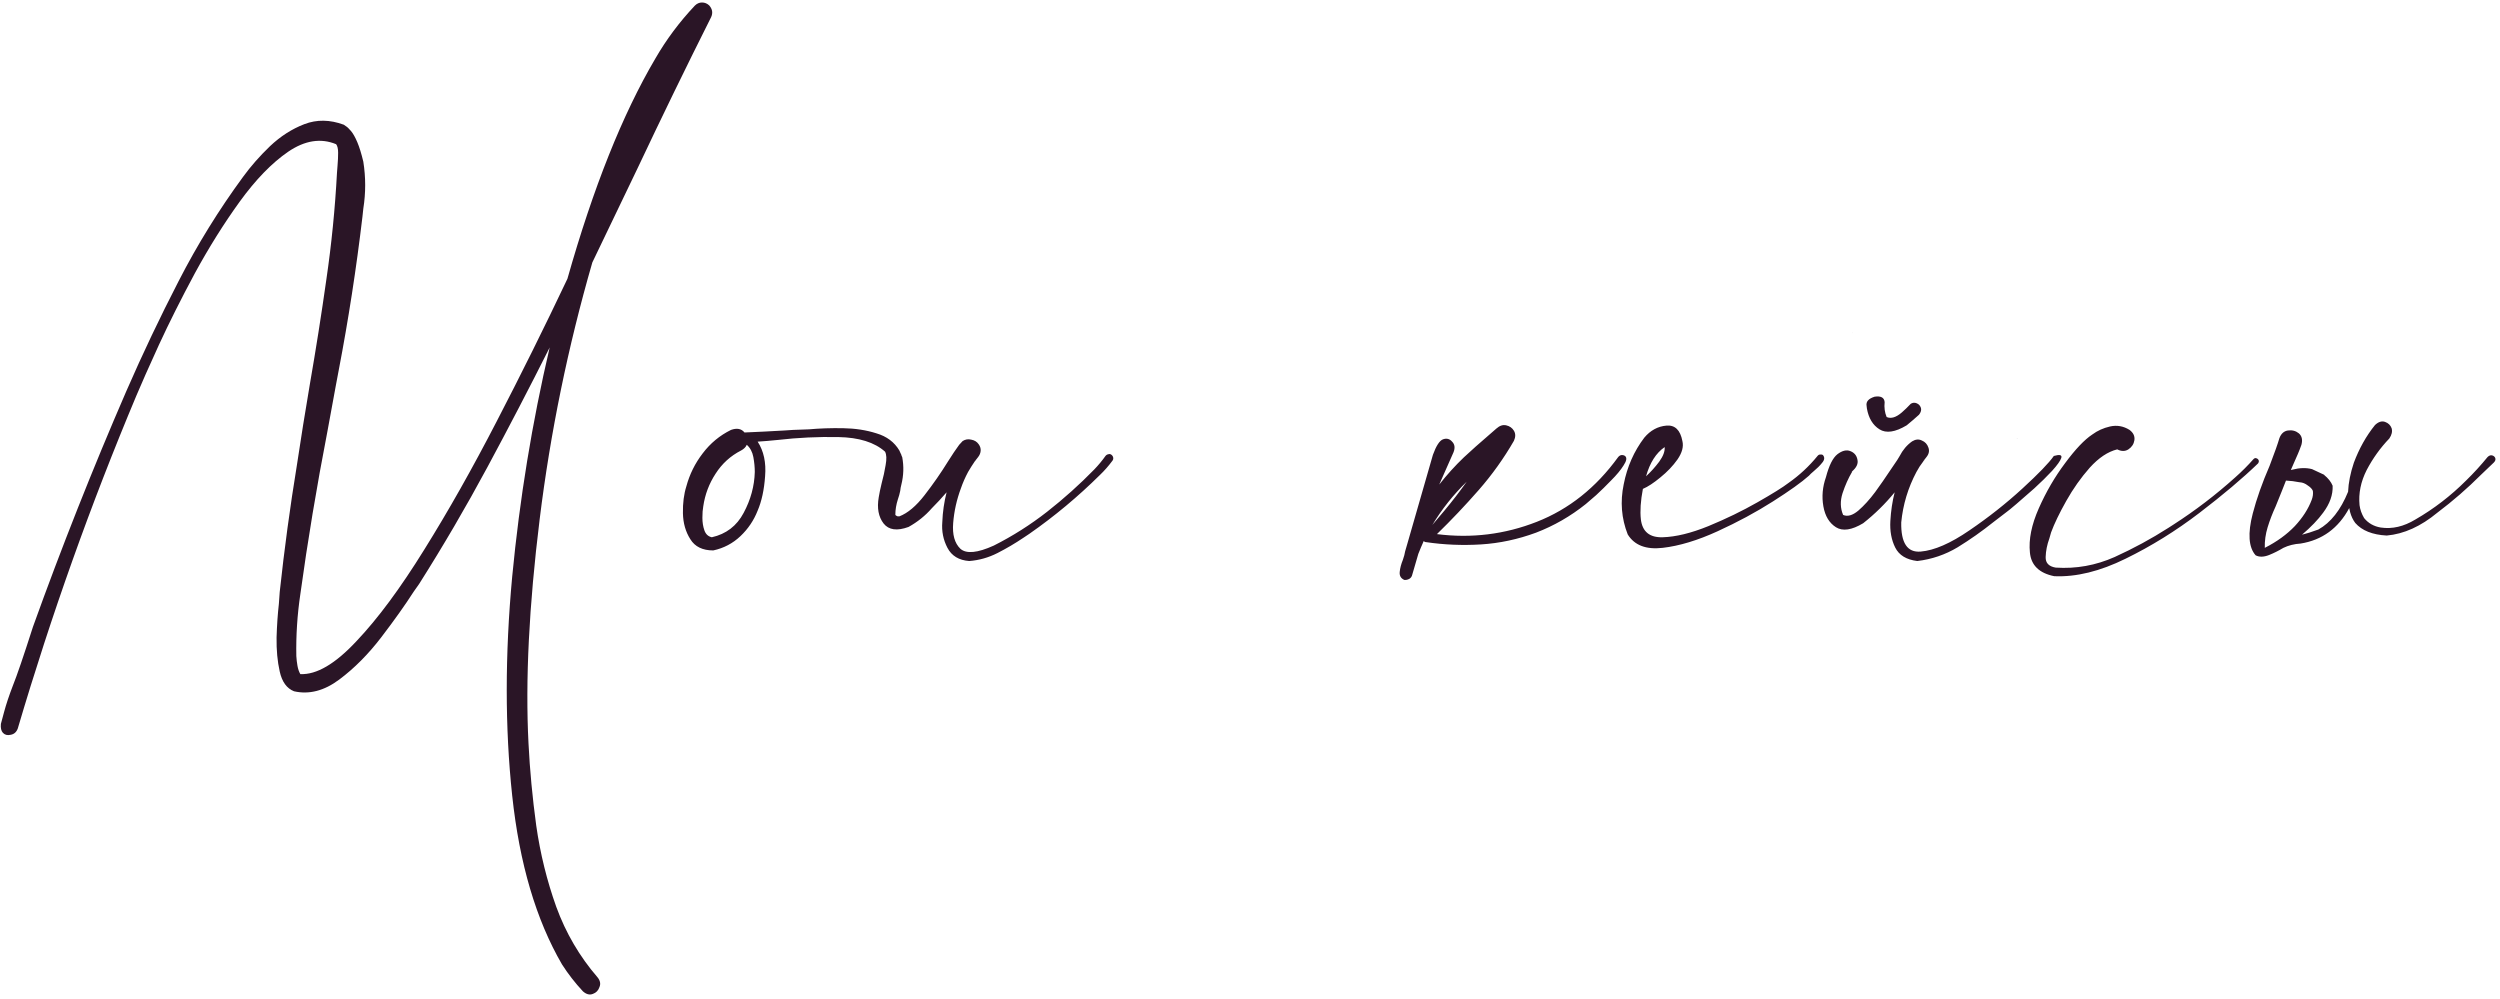<?xml version="1.0" encoding="UTF-8"?> <svg xmlns="http://www.w3.org/2000/svg" width="533" height="213" viewBox="0 0 533 213" fill="none"> <path d="M151.617 3.644C146.327 14.182 141.098 24.924 135.931 35.87C132.716 42.584 129.502 49.278 126.287 55.951C121.079 73.976 117.335 92.226 115.057 110.699C112.778 129.173 111.985 145.103 112.676 158.49C112.961 164.186 113.51 170.025 114.324 176.007C115.179 181.988 116.603 187.766 118.597 193.341C120.631 198.915 123.561 203.92 127.386 208.355C127.955 209.047 128.098 209.739 127.813 210.431C127.569 211.163 127.101 211.651 126.409 211.896C125.717 212.18 125.005 211.997 124.273 211.346C122.605 209.556 121.119 207.643 119.817 205.609C114.284 196.087 110.743 184.084 109.197 169.598C107.651 155.153 107.651 139.61 109.197 122.967C110.784 106.366 113.449 90.069 117.193 74.078C112.88 82.664 108.444 91.188 103.887 99.652C99.33 108.115 94.488 116.396 89.361 124.493C88.995 125.022 88.608 125.571 88.201 126.141C86.37 128.989 84.071 132.224 81.304 135.846C78.537 139.467 75.546 142.478 72.332 144.879C69.118 147.28 65.903 148.114 62.688 147.381C61.142 146.771 60.125 145.367 59.637 143.17C59.148 141.013 58.925 138.592 58.965 135.907C59.047 133.262 59.209 130.882 59.454 128.766C59.535 127.748 59.596 126.894 59.637 126.202C60.613 117.128 61.834 108.115 63.299 99.164C64.153 93.467 65.069 87.75 66.045 82.013C67.347 74.526 68.528 67.039 69.585 59.552C70.684 52.024 71.437 44.456 71.844 36.847C71.884 36.358 71.925 35.829 71.966 35.26C72.047 34.324 72.088 33.429 72.088 32.574C72.088 31.72 71.945 31.109 71.661 30.743C68.405 29.4 65.008 29.929 61.468 32.33C57.968 34.731 54.51 38.291 51.092 43.011C47.715 47.691 44.541 52.757 41.57 58.209C38.641 63.661 36.077 68.768 33.88 73.529C31.723 78.249 30.116 81.87 29.058 84.393C19.333 107.546 10.91 131.187 3.79 155.316C3.505 156.089 2.996 156.537 2.264 156.659C1.572 156.821 1.023 156.679 0.616 156.231C0.25 155.825 0.107 155.194 0.188 154.339C0.188 154.339 0.412 153.505 0.86 151.837C1.307 150.169 1.938 148.277 2.752 146.161C3.606 144.045 5.031 139.874 7.024 133.648C13.128 116.681 19.76 99.937 26.922 83.416C30.381 75.482 34.104 67.649 38.091 59.918C42.079 52.146 46.657 44.741 51.824 37.701C53.452 35.463 55.364 33.286 57.562 31.17C59.8 29.055 62.241 27.488 64.886 26.471C67.531 25.453 70.338 25.494 73.309 26.593C73.309 26.593 73.451 26.695 73.736 26.898C74.021 27.061 74.387 27.407 74.835 27.936C75.282 28.465 75.73 29.258 76.177 30.316C76.625 31.374 77.052 32.757 77.459 34.466C77.988 37.803 77.988 41.139 77.459 44.476C77.378 45.046 77.317 45.615 77.276 46.185C75.974 57.212 74.285 68.137 72.21 78.961C72.007 80.06 71.803 81.138 71.6 82.196C71.03 85.288 70.44 88.503 69.83 91.839C67.51 103.802 65.578 115.419 64.031 126.69C63.38 131.085 63.095 135.479 63.177 139.874C63.217 140.566 63.299 141.257 63.421 141.949C63.543 142.641 63.746 143.231 64.031 143.719C67.49 143.882 71.478 141.542 75.994 136.7C80.551 131.899 85.373 125.388 90.46 117.169C95.586 108.95 100.734 99.835 105.901 89.825C111.11 79.775 116.135 69.643 120.977 59.43C126.47 40.02 132.716 24.375 139.715 12.494C142.034 8.465 144.842 4.702 148.138 1.202C148.585 0.755 149.094 0.531 149.664 0.531C150.233 0.531 150.742 0.734 151.189 1.141C151.881 1.914 152.024 2.748 151.617 3.644ZM236.971 96.966C237.174 97.129 237.296 97.332 237.337 97.577C237.378 97.821 237.317 98.045 237.154 98.248C236.34 99.347 235.465 100.344 234.529 101.239C229.85 105.877 224.825 110.069 219.454 113.812C219.006 114.097 218.579 114.382 218.172 114.667C216.422 115.847 214.591 116.925 212.679 117.901C210.766 118.878 208.752 119.448 206.636 119.61C204.439 119.448 202.893 118.512 201.998 116.803C201.102 115.094 200.736 113.263 200.899 111.31C200.98 109.153 201.285 107.037 201.814 104.962C200.757 106.183 199.699 107.322 198.641 108.38C197.257 109.967 195.609 111.289 193.697 112.347C191.255 113.242 189.485 112.998 188.387 111.615C187.288 110.191 186.942 108.319 187.349 106C187.471 105.226 187.675 104.25 187.959 103.07C188.326 101.727 188.611 100.425 188.814 99.164C189.058 97.862 189.017 96.905 188.692 96.295C186.454 94.301 183.138 93.263 178.743 93.182C174.389 93.101 170.097 93.304 165.865 93.793C164.278 93.955 162.833 94.077 161.531 94.159C162.833 96.153 163.362 98.614 163.118 101.544C162.915 104.433 162.386 106.874 161.531 108.868C160.717 110.943 159.497 112.754 157.869 114.3C156.242 115.847 154.309 116.864 152.071 117.352C149.792 117.352 148.165 116.559 147.188 114.972C146.171 113.385 145.642 111.533 145.601 109.417C145.56 107.261 145.805 105.348 146.333 103.68C147.025 101.117 148.185 98.777 149.812 96.661C151.44 94.505 153.454 92.836 155.855 91.656C157.116 91.209 158.073 91.392 158.724 92.206C159.782 92.165 161.124 92.104 162.752 92.022C164.38 91.941 165.885 91.86 167.269 91.778C168.042 91.738 168.652 91.697 169.1 91.656C170.076 91.616 171.195 91.575 172.457 91.534C174.735 91.331 177.156 91.249 179.72 91.29C182.324 91.331 184.704 91.697 186.861 92.389C189.058 93.04 190.686 94.26 191.744 96.051C191.825 96.213 191.906 96.397 191.988 96.6C192.11 96.803 192.191 97.007 192.232 97.21C192.313 97.373 192.354 97.455 192.354 97.455C192.72 99.408 192.659 101.361 192.171 103.314C192.049 103.762 191.967 104.209 191.927 104.657C191.805 105.267 191.642 105.857 191.438 106.427C191.072 107.566 190.889 108.665 190.889 109.723C190.889 109.763 190.93 109.824 191.011 109.906C191.133 109.987 191.255 110.048 191.377 110.089C191.5 110.089 191.622 110.089 191.744 110.089C193.534 109.397 195.324 107.892 197.115 105.572C198.946 103.212 200.614 100.812 202.12 98.37C203.015 96.946 203.808 95.766 204.5 94.83L205.232 94.037C205.802 93.67 206.412 93.569 207.063 93.731C207.755 93.853 208.284 94.179 208.65 94.708C208.976 95.156 209.118 95.624 209.078 96.112C209.037 96.6 208.854 97.048 208.528 97.455C208.366 97.658 208.223 97.841 208.101 98.004C208.101 98.004 208.081 98.024 208.04 98.065C208.04 98.106 208.02 98.146 207.979 98.187C207.979 98.187 207.959 98.207 207.918 98.248C207.918 98.289 207.898 98.309 207.857 98.309C207.328 99.082 206.84 99.855 206.392 100.628C205.782 101.768 205.273 102.927 204.866 104.107C203.971 106.508 203.422 108.97 203.218 111.493C203.015 113.975 203.523 115.806 204.744 116.986C206.006 118.125 208.386 117.901 211.885 116.314C215.914 114.28 219.698 111.879 223.238 109.112C226.819 106.305 230.175 103.294 233.309 100.079C234.204 99.143 234.997 98.187 235.689 97.21C235.852 97.007 236.055 96.885 236.299 96.844C236.543 96.763 236.767 96.803 236.971 96.966ZM158.541 92.206C158.541 92.165 158.541 92.124 158.541 92.084C158.541 92.043 158.541 92.043 158.541 92.084C158.541 92.084 158.541 92.104 158.541 92.144C158.541 92.144 158.541 92.165 158.541 92.206ZM151.766 114.544C154.817 113.853 157.076 112.123 158.541 109.356C160.046 106.549 160.84 103.639 160.921 100.628C160.921 99.611 160.819 98.553 160.616 97.455C160.412 96.356 159.944 95.481 159.212 94.83C159.008 95.318 158.602 95.725 157.991 96.051C155.753 97.19 153.943 98.838 152.559 100.995C151.176 103.111 150.301 105.43 149.935 107.953C149.812 108.604 149.751 109.417 149.751 110.394C149.751 111.371 149.894 112.266 150.179 113.08C150.464 113.893 150.993 114.382 151.766 114.544ZM346.453 97.21C346.901 97.577 346.799 98.248 346.148 99.225C345.538 100.201 344.663 101.259 343.523 102.398C342.425 103.538 341.347 104.596 340.289 105.572C339.231 106.508 338.498 107.139 338.091 107.464C334.836 110.069 331.296 112.103 327.471 113.568C323.606 114.992 319.699 115.826 315.752 116.07C311.806 116.314 307.899 116.152 304.034 115.582C303.83 115.582 303.667 115.501 303.545 115.338C303.139 116.233 302.752 117.149 302.386 118.084C301.979 119.549 301.552 121.014 301.104 122.479C301.023 122.886 300.819 123.191 300.494 123.395C300.127 123.598 299.761 123.679 299.395 123.639C298.663 123.313 298.337 122.743 298.418 121.93C298.5 121.116 298.724 120.261 299.09 119.366C299.334 118.674 299.497 118.064 299.578 117.535C299.7 117.047 299.843 116.559 300.005 116.07L305.499 96.966C306.19 95.054 306.902 93.955 307.635 93.67C308.408 93.386 309.059 93.548 309.588 94.159C310.158 94.728 310.259 95.481 309.893 96.417L306.841 103.314C308.469 101.239 310.219 99.306 312.09 97.516C313.799 95.929 315.488 94.423 317.156 92.999C317.807 92.429 318.438 91.88 319.048 91.351C319.74 90.741 320.432 90.517 321.124 90.68C321.856 90.842 322.405 91.229 322.771 91.839C323.138 92.45 323.138 93.162 322.771 93.976C320.615 97.719 318.112 101.218 315.264 104.474C312.416 107.729 309.445 110.862 306.353 113.873C313.718 114.809 320.818 113.934 327.654 111.249C334.49 108.563 340.268 103.965 344.988 97.455C345.192 97.21 345.416 97.068 345.66 97.027C345.944 96.987 346.209 97.048 346.453 97.21ZM312.701 102.704C309.852 105.471 307.411 108.543 305.376 111.92C306.231 110.903 307.106 109.865 308.001 108.807C309.629 106.854 311.195 104.819 312.701 102.704ZM388.655 97.027C389.062 97.516 389.001 98.065 388.472 98.675C387.984 99.286 387.394 99.876 386.702 100.445C386.214 100.852 385.868 101.178 385.665 101.422C384.118 102.805 381.555 104.636 377.974 106.915C374.393 109.194 370.467 111.31 366.194 113.263C361.922 115.216 358.016 116.396 354.476 116.803C350.936 117.21 348.453 116.253 347.029 113.934C345.687 110.516 345.402 106.956 346.175 103.253C346.907 99.509 348.372 96.193 350.569 93.304C351.871 91.758 353.438 90.903 355.269 90.741C357.1 90.578 358.239 91.677 358.687 94.037C358.972 95.217 358.626 96.519 357.649 97.943C356.673 99.326 355.452 100.608 353.987 101.788C352.563 102.968 351.322 103.782 350.264 104.229C349.776 106.793 349.633 108.97 349.837 110.76C350.162 113.364 351.709 114.626 354.476 114.544C357.283 114.463 360.538 113.67 364.241 112.164C367.985 110.618 371.464 108.929 374.678 107.098C377.893 105.267 380.11 103.884 381.331 102.948C383.65 101.32 385.705 99.408 387.496 97.21C387.658 97.007 387.841 96.905 388.045 96.905C388.289 96.865 388.493 96.905 388.655 97.027ZM354.903 95.318C353.072 96.58 351.749 98.655 350.936 101.544C351.953 100.608 352.889 99.57 353.743 98.431C354.598 97.251 354.984 96.213 354.903 95.318ZM395.03 100.384C395.03 100.425 395.009 100.445 394.969 100.445C395.009 100.445 395.03 100.425 395.03 100.384ZM437.876 97.21C439.138 96.844 439.667 96.987 439.463 97.638C439.26 98.248 438.609 99.164 437.51 100.384C436.412 101.564 435.15 102.805 433.726 104.107C432.302 105.369 431.02 106.488 429.881 107.464C428.782 108.4 428.111 108.95 427.867 109.112C426.931 109.804 425.975 110.536 424.998 111.31C422.557 113.263 420.014 115.053 417.369 116.681C414.724 118.268 411.855 119.244 408.763 119.61C406.443 119.326 404.877 118.369 404.063 116.742C403.249 115.114 402.903 113.222 403.025 111.065C403.147 108.909 403.453 106.874 403.941 104.962C401.947 107.403 399.709 109.601 397.227 111.554C394.786 113.019 392.853 113.303 391.429 112.408C390.005 111.513 389.109 110.028 388.743 107.953C388.377 105.877 388.56 103.802 389.292 101.727C389.944 99.245 390.757 97.617 391.734 96.844C392.751 96.071 393.667 95.847 394.48 96.173C395.335 96.498 395.844 97.109 396.006 98.004C396.21 98.858 395.803 99.713 394.786 100.567C394.826 100.567 394.867 100.567 394.908 100.567C394.948 100.527 394.969 100.486 394.969 100.445C394.928 100.486 394.887 100.547 394.847 100.628C394.074 101.931 393.402 103.436 392.833 105.145C392.304 106.813 392.344 108.36 392.955 109.784C393.89 110.191 394.969 109.885 396.189 108.868C397.41 107.81 398.611 106.488 399.791 104.901C400.971 103.273 401.988 101.808 402.842 100.506C403.331 99.774 403.717 99.204 404.002 98.797C404.327 98.35 404.653 97.841 404.979 97.272C405.67 95.929 406.565 94.871 407.664 94.098C408.396 93.65 409.088 93.589 409.739 93.915C410.431 94.199 410.899 94.708 411.143 95.44C411.387 96.132 411.245 96.803 410.716 97.455C410.553 97.658 410.411 97.841 410.289 98.004H410.228L410.289 98.065C410.248 98.106 410.187 98.167 410.105 98.248C410.065 98.289 410.044 98.329 410.044 98.37C409.475 99.103 408.986 99.855 408.58 100.628C406.789 104.006 405.711 107.586 405.345 111.371C405.263 115.765 406.647 117.84 409.495 117.596C412.384 117.352 415.843 115.847 419.871 113.08C423.94 110.313 427.704 107.342 431.163 104.168C434.621 100.995 436.859 98.675 437.876 97.21ZM394.908 71.026V70.965C394.948 70.965 394.969 70.945 394.969 70.904C394.928 70.945 394.908 70.986 394.908 71.026ZM406.504 90.68C404.063 92.144 402.13 92.429 400.706 91.534C399.282 90.639 398.387 89.154 398.021 87.079C397.98 86.875 397.959 86.692 397.959 86.529C397.797 85.634 398.366 84.983 399.668 84.576C401.011 84.373 401.723 84.759 401.805 85.736C401.683 86.875 401.825 87.933 402.232 88.91C403.168 89.317 404.246 88.991 405.467 87.933C406.077 87.404 406.708 86.794 407.359 86.102C407.929 85.736 408.519 85.797 409.129 86.285C409.739 86.936 409.739 87.648 409.129 88.421C408.274 89.195 407.4 89.947 406.504 90.68ZM480.445 97.882C480.648 97.678 480.852 97.617 481.055 97.699C481.299 97.78 481.462 97.922 481.543 98.126C481.625 98.329 481.584 98.553 481.421 98.797C478.085 102.012 473.914 105.532 468.909 109.356C463.904 113.181 458.655 116.437 453.162 119.122C447.71 121.808 442.644 123.049 437.964 122.845C434.75 122.194 433.021 120.506 432.776 117.779C432.492 115.012 433.122 111.879 434.668 108.38C436.215 104.881 438.086 101.666 440.284 98.736C442.481 95.766 444.414 93.731 446.082 92.633C447.181 91.819 448.442 91.249 449.866 90.924C451.331 90.598 452.715 90.842 454.017 91.656C454.83 92.267 455.176 92.999 455.054 93.853C454.932 94.667 454.505 95.318 453.772 95.807C453.081 96.254 452.287 96.254 451.392 95.807C449.398 96.295 447.445 97.597 445.533 99.713C443.661 101.829 441.993 104.189 440.528 106.793C439.063 109.397 437.985 111.635 437.293 113.507C437.171 113.914 437.049 114.341 436.927 114.789C436.438 116.131 436.174 117.454 436.133 118.756C436.093 120.017 436.805 120.77 438.27 121.014C442.623 121.299 446.814 120.546 450.843 118.756C454.871 116.925 458.696 114.85 462.317 112.53C462.684 112.286 463.029 112.062 463.355 111.859C468.034 108.848 472.429 105.491 476.539 101.788C477.922 100.567 479.224 99.265 480.445 97.882ZM430.057 93.426V93.548C430.057 93.508 430.036 93.487 429.996 93.487L430.057 93.426ZM490.115 93.548V93.426L490.054 93.487C490.095 93.487 490.115 93.508 490.115 93.548ZM492.007 103.497C491.478 103.09 490.929 102.866 490.359 102.826H490.298C489.281 102.622 488.305 102.5 487.369 102.459L486.453 104.779L485.171 107.953C484.48 109.458 483.91 110.943 483.462 112.408C483.015 113.873 482.811 115.338 482.852 116.803C485.416 115.501 487.552 113.954 489.261 112.164C490.929 110.374 492.129 108.502 492.862 106.549C493.106 105.898 493.187 105.267 493.106 104.657C492.943 104.25 492.577 103.863 492.007 103.497ZM501.041 109.173C500.959 108.889 500.898 108.604 500.857 108.319C498.538 112.632 495.079 115.155 490.481 115.887C489.139 115.969 487.918 116.274 486.819 116.803C485.802 117.413 484.785 117.922 483.768 118.329C482.628 118.776 481.672 118.797 480.899 118.39C479.393 116.681 479.19 113.71 480.289 109.479C481.102 106.345 482.303 102.948 483.89 99.286C484.948 96.519 485.639 94.566 485.965 93.426C486.331 92.45 486.941 91.9 487.796 91.778C488.691 91.656 489.464 91.86 490.115 92.389C490.766 92.958 490.949 93.772 490.665 94.83C490.42 95.522 490.176 96.153 489.932 96.722C489.2 98.431 488.691 99.591 488.406 100.201L488.711 100.14C490.258 99.733 491.661 99.692 492.923 100.018L495.547 101.239H495.486C496.382 101.971 496.992 102.744 497.317 103.558C497.399 105.471 496.727 107.383 495.303 109.295C494.205 110.801 492.699 112.368 490.787 113.995C491.153 113.914 491.661 113.771 492.312 113.568C492.964 113.364 493.615 113.141 494.266 112.896C496.91 111.432 499.026 108.746 500.613 104.84C500.695 102.927 501.102 100.873 501.834 98.675C502.973 95.624 504.479 92.938 506.351 90.619C507.083 89.927 507.795 89.703 508.487 89.947C509.179 90.191 509.646 90.639 509.891 91.29C510.094 91.982 509.931 92.714 509.402 93.487C507.49 95.481 505.883 97.719 504.581 100.201C503.319 102.683 502.811 105.186 503.055 107.708C503.177 108.644 503.502 109.56 504.031 110.455C504.926 111.554 506.106 112.225 507.571 112.469C510.013 112.835 512.474 112.266 514.957 110.76C518.903 108.482 522.505 105.715 525.76 102.459C527.387 100.873 528.913 99.204 530.337 97.455C530.663 97.129 530.988 97.007 531.314 97.088C531.639 97.17 531.863 97.353 531.985 97.638C532.107 97.963 532.006 98.289 531.68 98.614L528.995 101.178C526.065 104.107 522.952 106.813 519.656 109.295C516.116 112.225 512.515 113.853 508.853 114.178C505.801 114.015 503.563 113.12 502.139 111.493C501.651 110.842 501.285 110.069 501.041 109.173Z" fill="#2A1526"></path> </svg> 